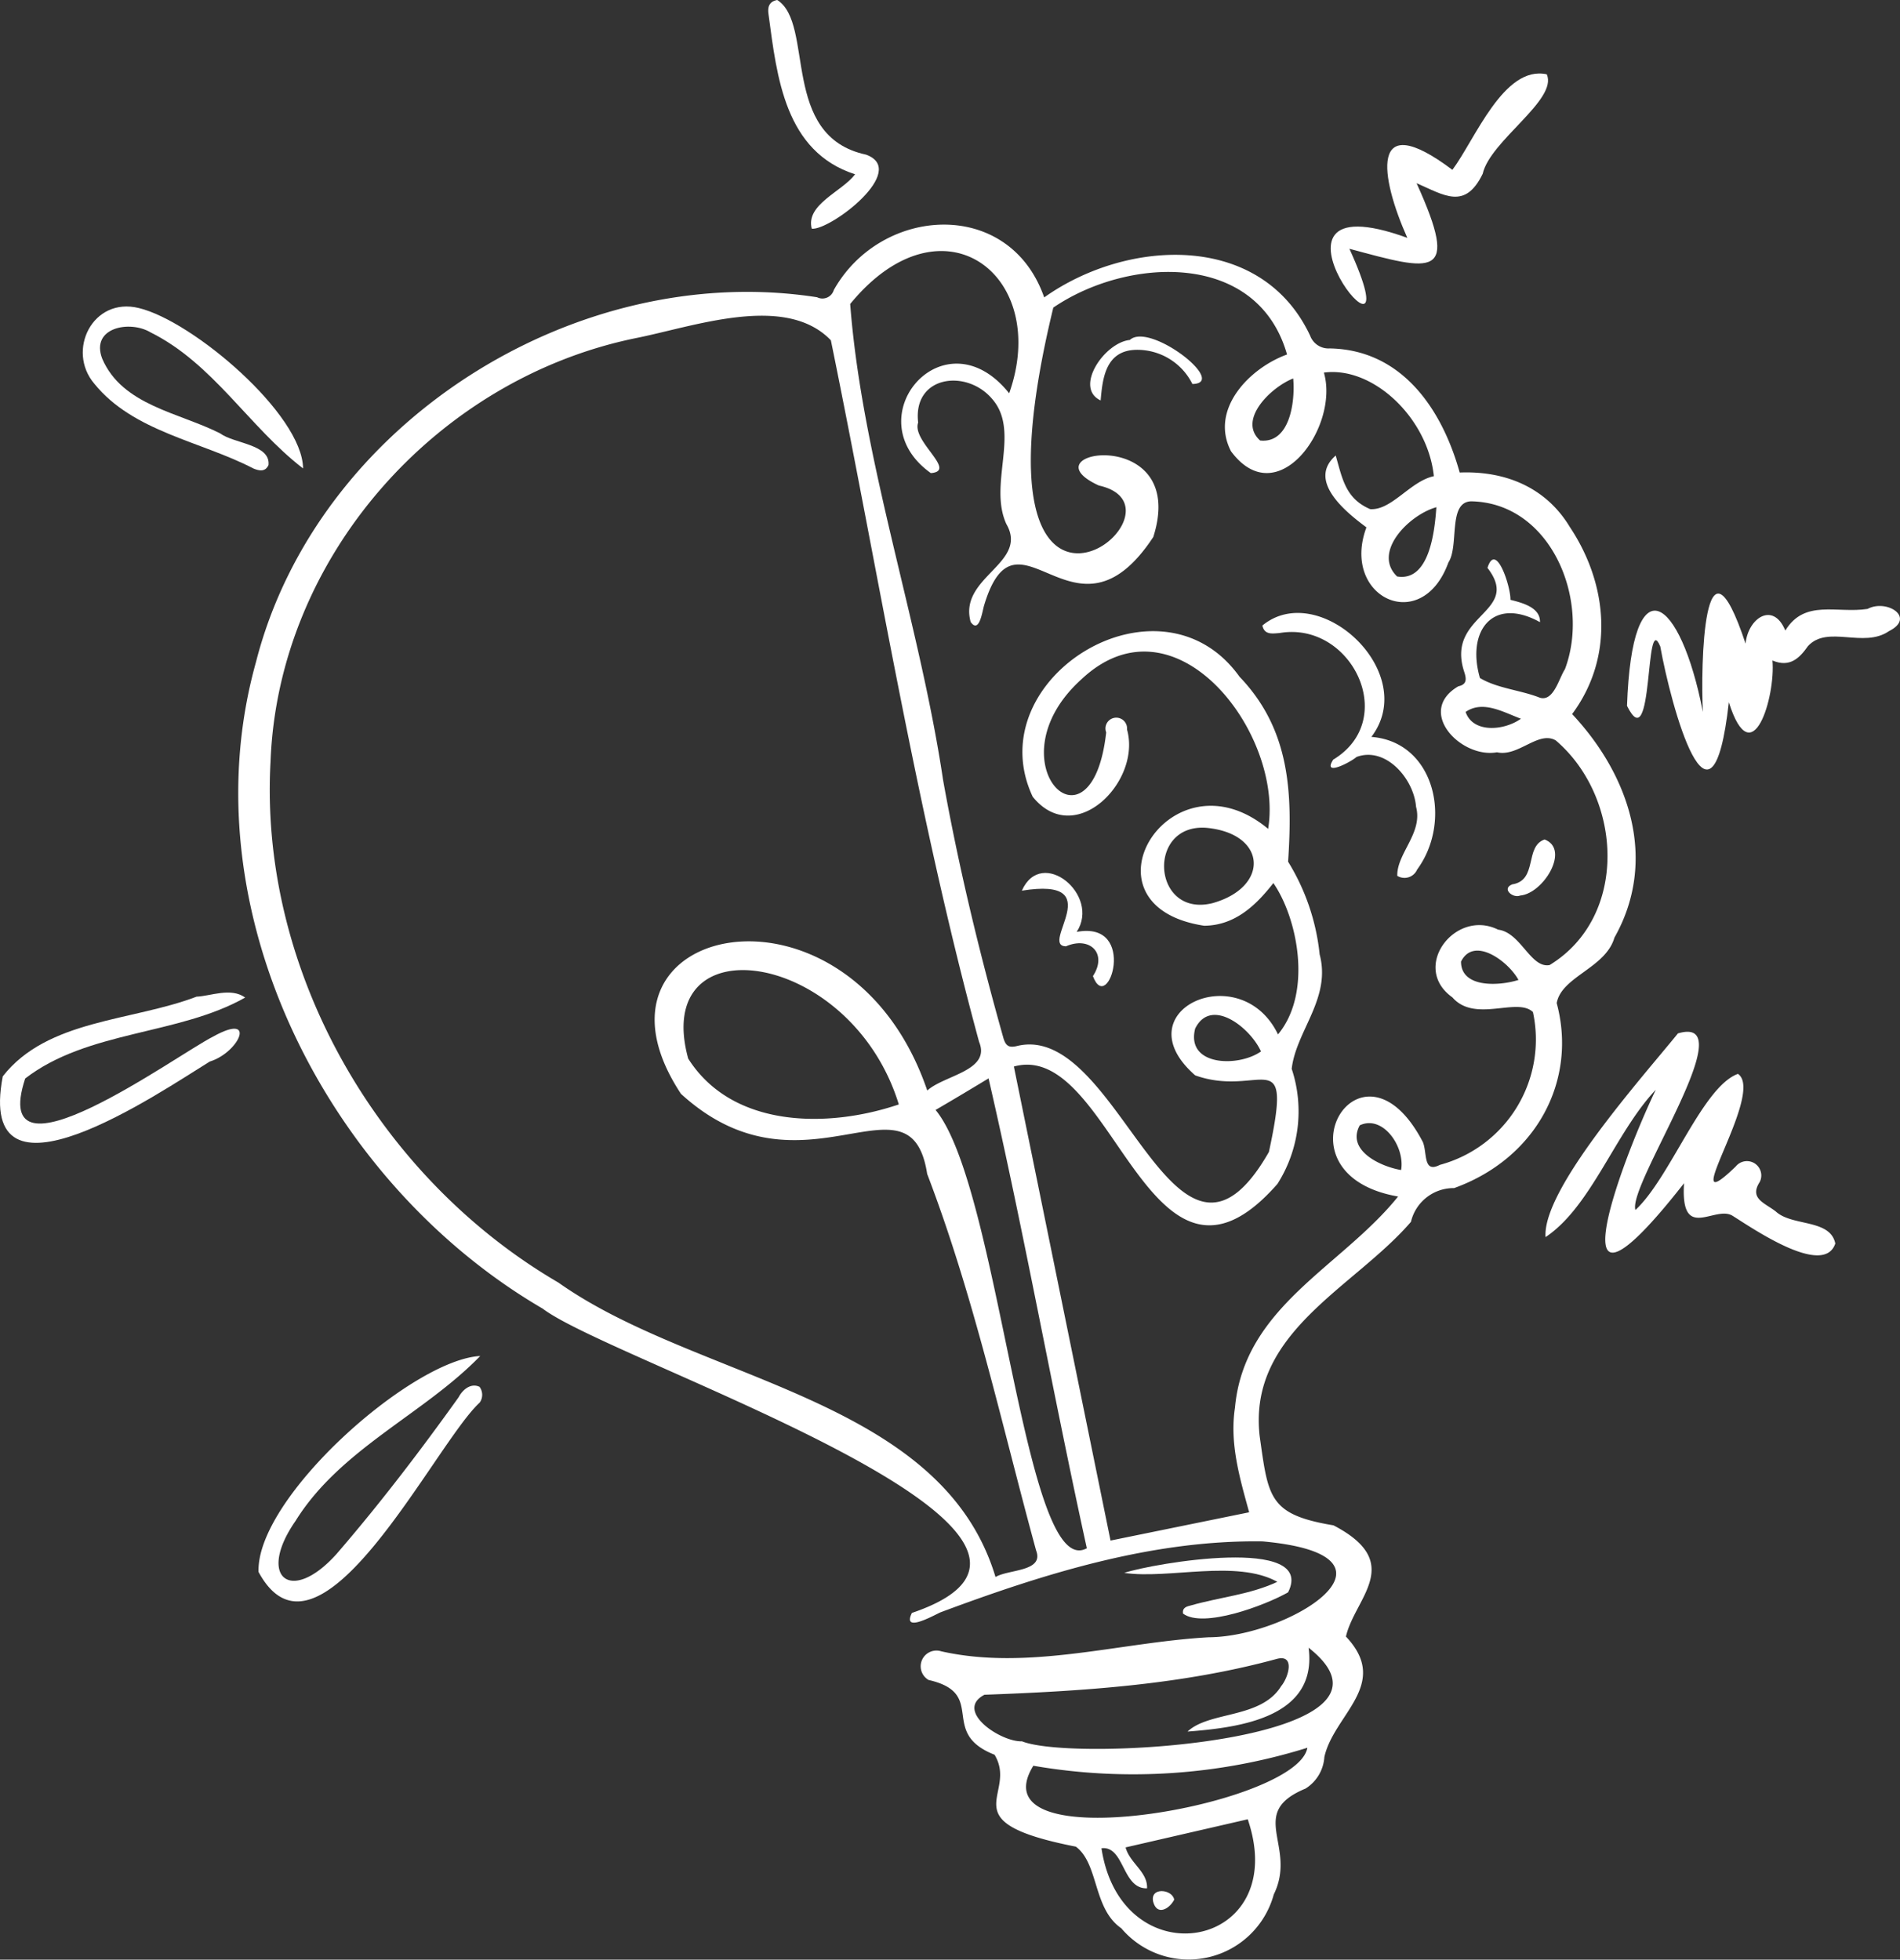 <svg xmlns="http://www.w3.org/2000/svg" width="141.783" height="146.238" viewBox="0 0 141.783 146.238">
  <rect x="0" y="0" width="141.783" height="146.238" fill="#333333" stroke="none"/>
  <g id="creativite" transform="translate(9010 1474.845)">
    <path id="Tracé_5633" data-name="Tracé 5633" d="M125.419,66.984c6.171-4.387,16.191-4.932,19.846,2.857a1.461,1.461,0,0,0,1.459.949c5.373.092,8.376,4.51,9.7,9.261,3.4-.135,6.439,1.1,8.227,4.077,2.826,4.247,3.342,9.663.164,13.948,4.279,4.565,6.42,10.9,3.156,16.683-.651,2.272-3.948,2.9-4.308,4.884,1.545,5.723-1.465,11.574-7.656,13.807a3.267,3.267,0,0,0-3.22,2.518c-4.264,4.945-12.172,8.226-11.29,15.987.649,4.575.665,5.855,5.508,6.661,5.39,2.808,1.579,5.427.931,8.3,3.364,3.568-.906,5.8-1.611,8.992a3.005,3.005,0,0,1-1.406,2.353c-4.424,1.832-.587,4.27-2.369,7.9a6.584,6.584,0,0,1-11.378,2.524c-2.133-1.478-1.66-4.791-3.389-6.091-9.554-1.874-4.251-3.843-6.069-6.86-4.226-1.654-.486-4.57-4.922-5.578a1.176,1.176,0,0,1,.946-2.139c6.523,1.47,13.364-.681,19.959-1.048,5.985-.025,15.715-6.092,4.021-7.155-8.285-.12-16.371,2.433-24.055,5.3-.645.307-2.85,1.531-2.116.038,17.277-5.87-22.356-18.728-27.555-22.709C71.888,133.055,61.456,112.6,66.6,94.194,71.154,76.364,90.461,64.17,108.47,66.971a.886.886,0,0,0,1.249-.541c3.519-6.281,13.093-6.915,15.7.554m-8.725,59.186c1.245-1.144,4.772-1.475,3.866-3.631-4.676-17.212-7.492-34.885-11.06-52.356-3.419-3.551-10.28-1-14.638-.145-14.836,3.078-26.61,16.345-27.176,31.593-.866,15.624,8.072,31.05,21.487,38.873,10.437,7.387,28.571,8.529,32.613,21.968.985-.585,3.646-.387,3.028-1.984-2.573-9.408-4.635-18.959-8.127-28.092-1.255-8.1-9.254,2.354-18.374-5.98-8.409-12.74,12.561-17.331,18.38-.246m6.11-52.025c3.124-8.806-4.991-15.049-11.862-6.671.885,11.628,5.165,23.688,6.927,35.493,1.165,6.51,2.713,12.907,4.5,19.26.188.667.464.759,1.059.611,7.651-1.808,11.7,20.275,18.76,7.915,1.826-8.431-.613-3.983-5.5-5.715-5.518-4.822,3.381-8.862,6.179-3.057,2.6-3.136,1.447-8.7-.346-11.293-1.315,1.68-2.873,3.163-5.163,3.184-9.762-1.487-2.528-13.3,4.773-7.229,1.162-7.118-6.925-17.736-13.919-11.174-6.806,6.122.745,13.762,1.834,3.972a.806.806,0,1,1,1.554-.214c1.1,3.874-3.89,8.921-7.039,5.016-4.132-8.812,9.5-17.265,15.438-8.95,3.791,3.952,3.956,8.7,3.622,13.8a16.349,16.349,0,0,1,2.353,6.914c.878,3.292-1.759,5.709-2.085,8.542a10.086,10.086,0,0,1-1.065,8.591c-9.586,10.925-12.276-10.814-19.667-8.762,2.411,11.825,4.809,23.583,7.213,35.374l10.344-2.11c-.7-2.555-1.467-5.126-1.058-7.808.69-7.565,7.931-10.482,12.173-15.756-9.58-1.665-2.806-13,1.849-4.062.333.8,0,2.358,1.27,1.7a9.69,9.69,0,0,0,6.944-11.4c-1.165-1.143-4.336.832-6.013-1.1-3.142-2.235.213-6.645,3.413-5.052,1.693.207,2.43,2.908,3.845,2.641,5.927-3.625,5.435-12.516.456-16.764-1.3-.75-2.8,1.251-4.383.887-2.684.484-6.088-3.041-2.89-4.923.65-.138.621-.542.441-1.084-1.413-4.32,4.34-4.381,1.738-7.754.64-2.045,1.755,1.482,1.712,2.383.843.214,2.244.553,2.205,1.667-3.494-1.944-5.509.63-4.48,4.168,1.286.776,3.037.9,4.464,1.467,1.036.323,1.431-1.449,1.877-2.12C166.212,89.6,163.25,82.3,157.272,82.2c-1.748.061-.874,3.316-1.691,4.565-1.989,5.491-8.055,2.59-6.117-2.622-1.506-1.119-4.461-3.471-2.291-5.361.5,1.744.734,3.212,2.569,4,1.6.115,3-2.09,4.754-2.457-.447-4.338-4.544-8.229-8.206-7.73,1.172,3.995-3.447,10.56-6.928,5.874-1.625-3.123,1.374-6.213,4.178-7.226-2.209-7.777-11.894-7.282-17.441-3.5-7.136,29.43,11.294,15.029,3.4,13.278-5.7-2.609,6.748-4.611,4.061,3.84-5.9,8.967-10.144-3.15-12.627,5.111-.14.469-.357,2.129-1,1.233-.934-3.373,4.366-4.365,2.662-7.311-1.359-2.975,1.061-6.87-1.036-9.307-1.92-2.306-5.964-1.77-5.545,1.735-.5,1.4,2.954,3.616.947,3.772-5.756-4.1.987-12.037,5.846-5.953m-8.236,53.065c-3.564-11.589-18.516-13.66-15.718-3.422,3.287,5.191,10.405,5.221,15.718,3.422m21.543,46.8c1.637-1.543,5.491-.939,6.994-3.4.526-.616,1.077-2.414-.356-2.016-7.1,1.935-14.471,2.4-21.791,2.668-2.282,1.2,1.217,3.538,2.8,3.475,3.977,1.6,30.212-.028,21.388-6.985.681,5.187-5.081,5.959-9.037,6.257M128.6,160.325c-2.566-11.68-4.644-23.413-7.333-35.062-1.4.848-2.591,1.56-3.954,2.355,4.787,5.8,6.621,35.3,11.288,32.707m12.014,20.225-9.122,2.1c.31,1.175,1.66,1.82,1.6,3.054-1.875.054-1.671-3.192-3.4-2.991,1.494,9.866,14.221,7.564,10.916-2.158m4.448-5.341a43.65,43.65,0,0,1-20.449,1.342c-4.434,7.2,19.721,2.973,20.449-1.342m-7.1-63.022c4.3-1.188,4.1-5.209-.443-5.628-4.479-.325-4.044,6.713.443,5.628m3.638,11.061c-.791-1.767-3.726-4.1-4.912-1.705-.706,2.8,3.211,2.9,4.912,1.705m13.089-40.614c-2.054.573-4.8,3.37-2.931,5.168,2.385.4,2.8-3.281,2.931-5.168M144,73.032c-1.659.647-4.179,3.1-2.47,4.629,2.213.242,2.627-2.87,2.47-4.629m8.053,59.069c.3-1.758-1.375-4.147-3.086-3.335-1.02,1.868,1.535,3.077,3.086,3.335m8.757-14.184c-.731-1.359-3.318-3.313-4.287-1.37,0,1.993,2.862,1.825,4.287,1.37m.184-19.493c-1.315-.488-2.835-1.4-4.128-.508.533,1.584,2.838,1.423,4.128.508" transform="translate(-9057.498 -1519.634)" fill="#fff"/>
    <path id="Tracé_5634" data-name="Tracé 5634" d="M430.173,296.035c2.6-2.4,5-9.2,7.653-10.161,2.1,1.415-4.849,11.439-.162,6.909a1.071,1.071,0,0,1,1.787,1.16c-.8,1.241.382,1.559,1.2,2.2,1.224,1.13,4.061.539,4.441,2.391-.861,2.546-6.172-1.138-7.669-2.071-1.325-.816-3.9,2.008-3.619-2.428-9.928,12.669-4.882-1.17-2.111-6.972-3.031,3.2-4.814,8.72-8.222,10.991-.26-3.567,7.224-11.924,9.878-15.2,5.051-1.494-3.783,11.306-3.171,13.18" transform="translate(-9318.137 -1680.582)" fill="#fff"/>
    <path id="Tracé_5635" data-name="Tracé 5635" d="M457.64,165.417c1.444-2.363,3.856-1.255,6.132-1.611,1.437-.768,3.635.643,1.6,1.658-1.895,1.305-4.571-.482-6.041,1.113-.61.866-1.328,1.638-2.653,1.077.246,2.656-1.511,8.629-3.254,3.114-1.283,11.49-4.32.276-5.115-4.158-1.176-2.86-.468,8.5-2.483,4.43.374-10.781,3.979-8.2,5.662.456-.175-3.352.031-14.61,3.185-5.1.179-1.9,2.056-3.178,2.964-.981" transform="translate(-9334.414 -1593.21)" fill="#fff"/>
    <path id="Tracé_5636" data-name="Tracé 5636" d="M70.835,387.69c-.19-5.558,11.421-15.844,16.542-16.121-4.225,4.36-10.444,6.928-13.788,12.319-2.888,4.151-.377,6.275,3.054,2.47,3.234-3.744,6.241-7.682,9.12-11.707.305-.579.922-1.088,1.563-.781a1,1,0,0,1,.012,1.176c-3.37,3.092-11.987,20.979-16.5,12.644" transform="translate(-9061.542 -1745.224)" fill="#fff"/>
    <path id="Tracé_5637" data-name="Tracé 5637" d="M371.033,28.334c3.276,7.224,1.22,6.57-5.014,4.889,5.3,11.617-8.667-5.529,4.322-.814-2.012-4.5-2.913-9.8,3.363-5.076,1.7-2.273,3.829-7.825,7.044-7.129.843,1.9-4.227,4.954-4.783,7.426-1.316,2.708-2.858,1.6-4.933.7" transform="translate(-9275.323 -1489.504)" fill="#fff"/>
    <path id="Tracé_5638" data-name="Tracé 5638" d="M14.674,272.288c1.05-.044,2.556-.705,3.622.066-4.968,2.818-11.752,2.441-16.415,6.04C-.95,286.965,13.227,276.61,15.9,275.27c3.314-1.851,1.954,1.185-.25,1.862-3.763,2.319-17.488,11.742-15.443,1.1,3.332-4.257,9.638-4.1,14.467-5.946" transform="translate(-9010 -1672.758)" fill="#fff"/>
    <path id="Tracé_5639" data-name="Tracé 5639" d="M39.108,96.071c-4.04-3.11-6.715-7.838-11.387-10.157-1.538-.922-4.49-.364-3.6,1.966,1.5,3.495,5.739,4.019,8.8,5.576,1.025.767,3.769.809,3.61,2.362-.239.532-.706.436-1.132.255-3.937-2.043-8.971-2.744-11.865-6.322-2.1-2.463-.13-6.5,3.322-5.648,4.024.967,12.207,7.919,12.255,11.969" transform="translate(-9026.494 -1535.96)" fill="#fff"/>
    <path id="Tracé_5640" data-name="Tracé 5640" d="M216.985,13.008c-5.241-1.688-5.832-7.242-6.459-11.921-.085-.515.009-.975.65-1.086,2.815,1.788.177,10.164,6.628,11.541,3.226,1.181-2.674,5.657-4.054,5.528-.473-1.816,2.248-2.755,3.235-4.062" transform="translate(-9163.174 -1474.846)" fill="#fff"/>
    <path id="Tracé_5641" data-name="Tracé 5641" d="M308.056,427.928c2.148-.715,14.36-2.812,12.228,1.45-1.723.983-6.361,2.715-7.844,1.584-.06-.44.266-.53.61-.611,2.131-.607,4.425-.81,6.43-1.755-3.065-1.7-8.112-.179-11.424-.667" transform="translate(-9234.162 -1785.398)" fill="#fff"/>
    <path id="Tracé_5642" data-name="Tracé 5642" d="M354.054,177.214c4.742.37,6.056,6.3,3.41,9.9a1.027,1.027,0,0,1-1.481.468c-.041-1.675,1.928-3.2,1.4-5.155-.161-2.082-2.263-4.525-4.439-3.717-.472.411-2.574,1.494-1.742.2,4.965-3,1.338-10.374-4.014-9.446-.523.036-1.118.156-1.272-.562,4.223-3.482,11.787,3.5,8.134,8.311" transform="translate(-9261.714 -1597.068)" fill="#fff"/>
    <path id="Tracé_5643" data-name="Tracé 5643" d="M284.088,243.589c4.625-.866,2.331,6.331,1.214,3.3,1.108-1.7-.233-3-2.019-2.222-2.01-.064,3.32-5.213-3.285-4.154,1.469-3.321,5.9.324,4.09,3.08" transform="translate(-9213.745 -1648.892)" fill="#fff"/>
    <path id="Tracé_5644" data-name="Tracé 5644" d="M301.678,92.482c1.477-1.364,7.4,3.245,4.668,3.287a4.592,4.592,0,0,0-4.2-2.55c-2.325.048-2.506,2.221-2.648,3.776-2.008-.939.276-4.318,2.18-4.513" transform="translate(-9227.366 -1541.958)" fill="#fff"/>
    <path id="Tracé_5645" data-name="Tracé 5645" d="M414.061,234.213c-.54.233-1.425-.5-.607-.83,1.941-.3.9-2.83,2.423-3.352,1.93.734-.1,4.04-1.817,4.182" transform="translate(-9310.614 -1642.231)" fill="#fff"/>
    <path id="Tracé_5646" data-name="Tracé 5646" d="M317.482,518.834c-.37.711-1.288,1.215-1.568.155-.255-1.123,1.437-.949,1.568-.155" transform="translate(-9239.86 -1851.916)" fill="#fff"/>
  </g>
</svg>

